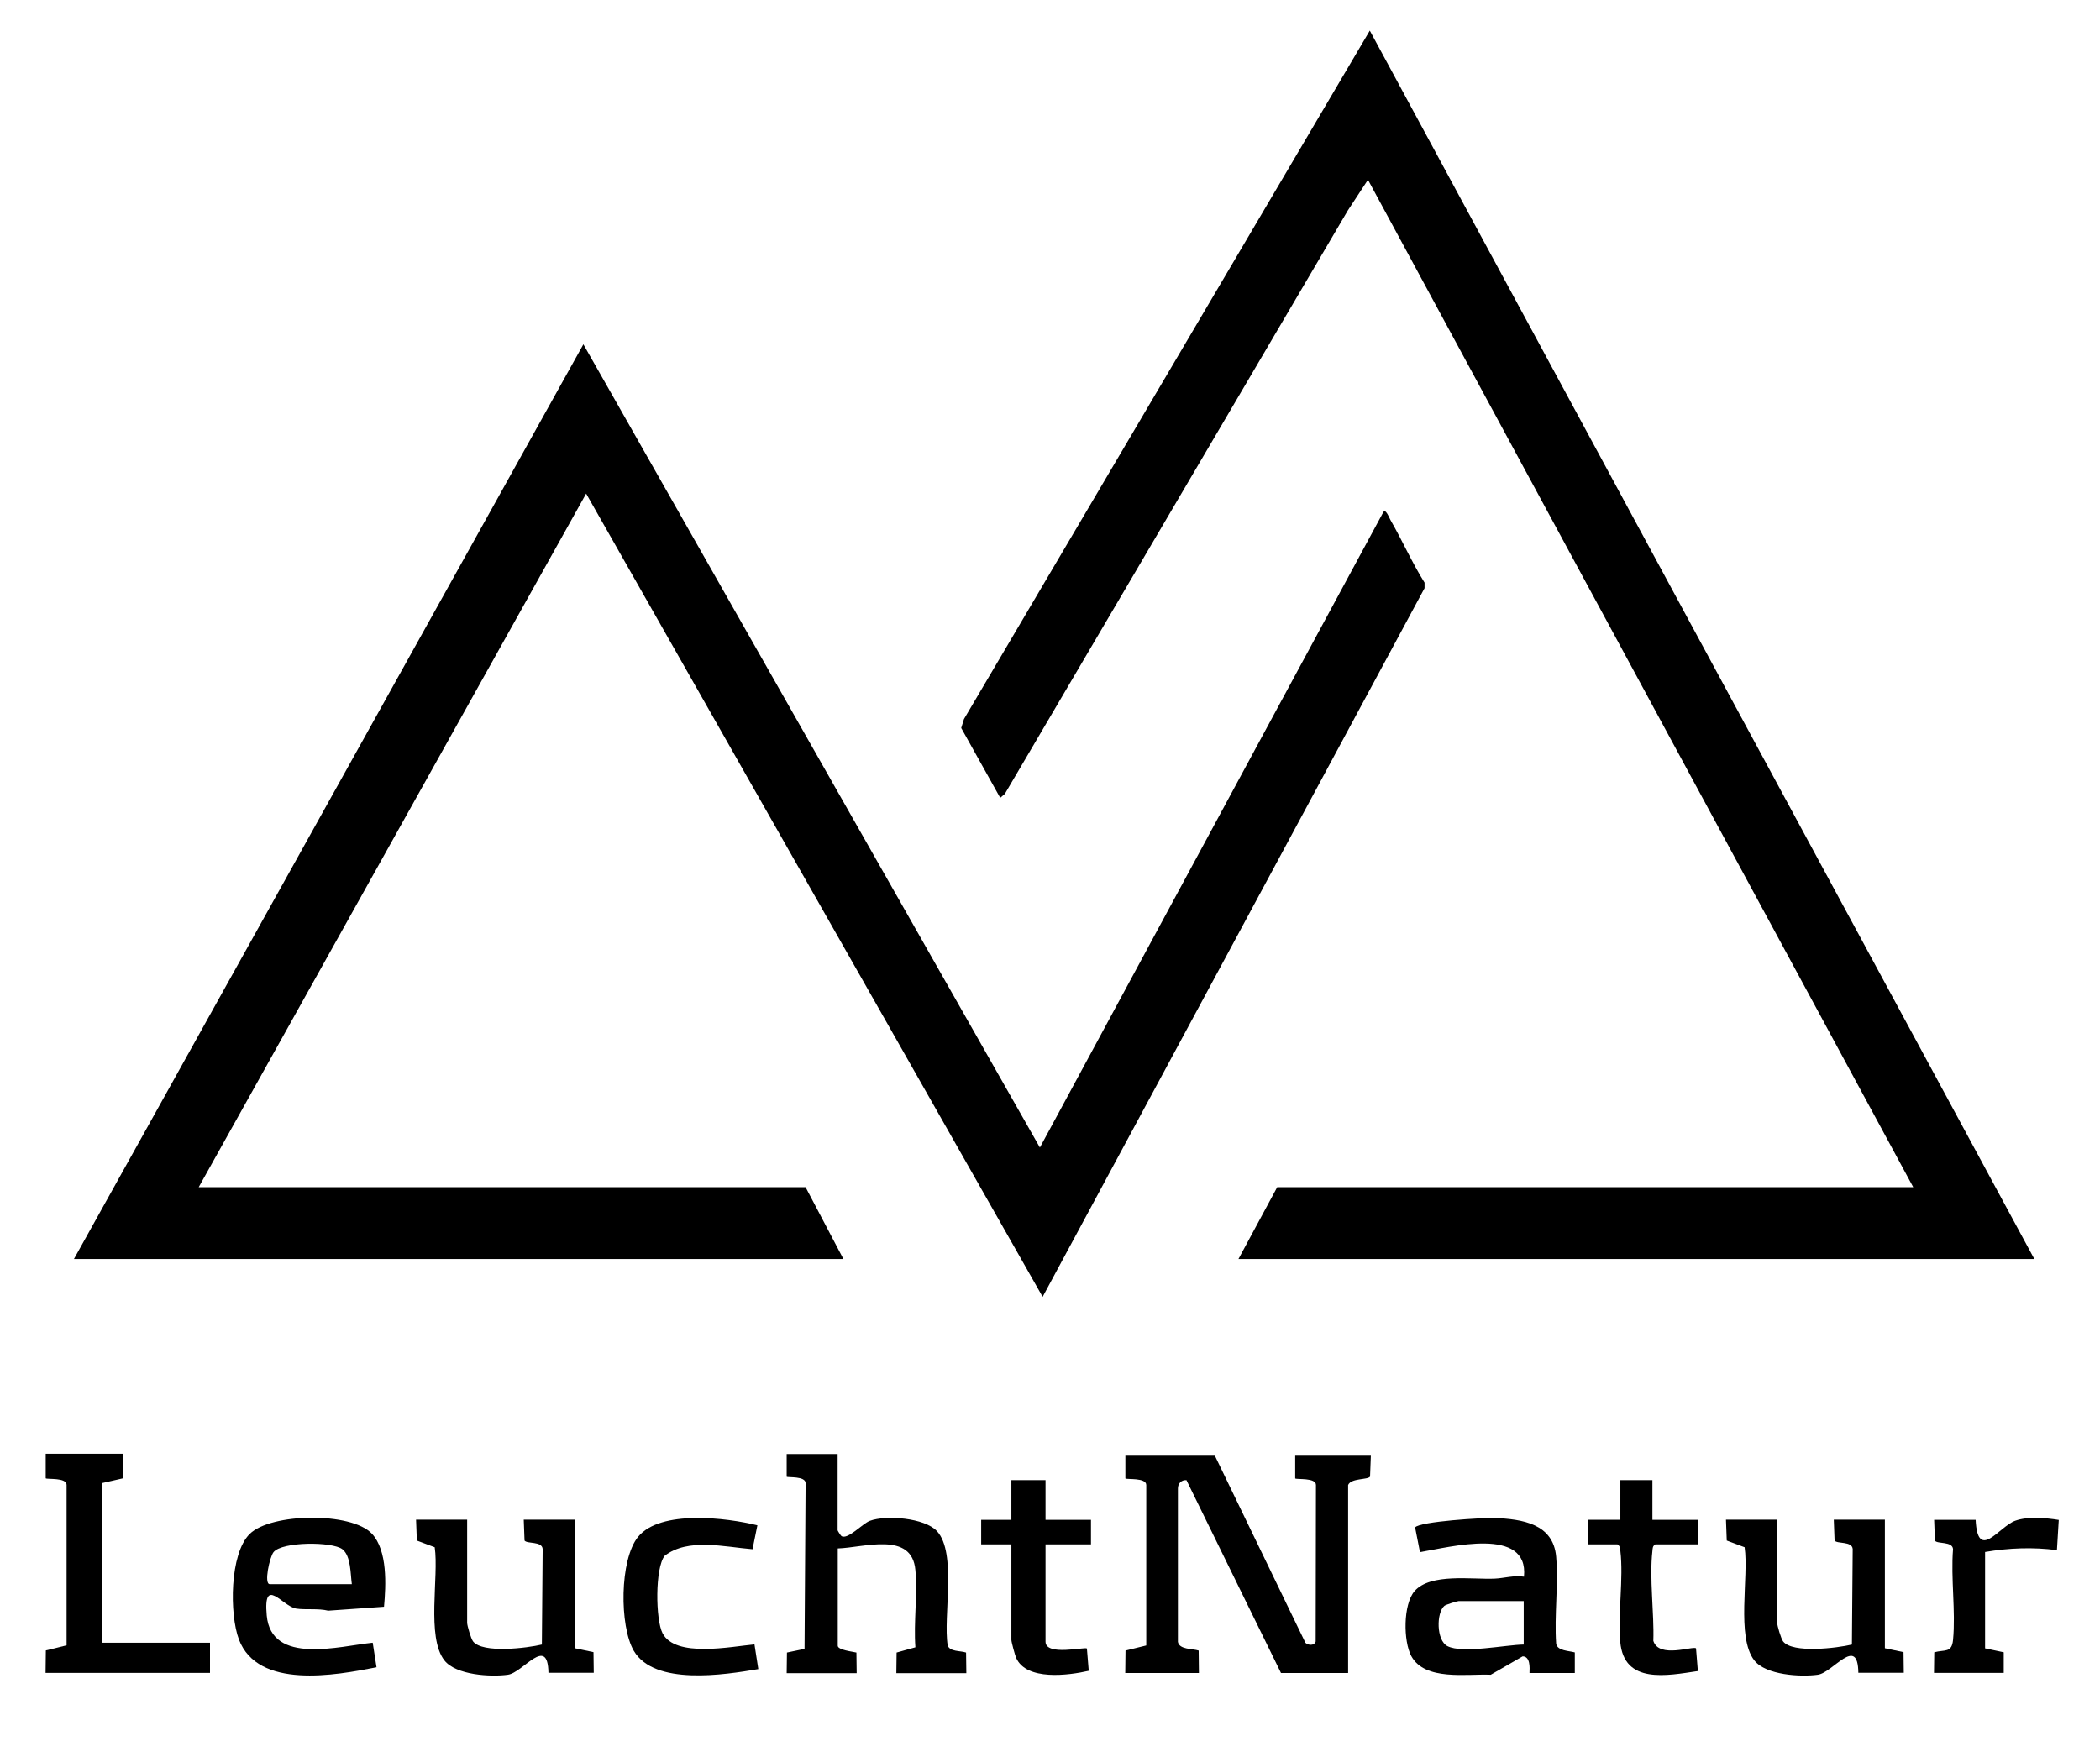 <?xml version="1.0" encoding="UTF-8"?>
<svg xmlns="http://www.w3.org/2000/svg" viewBox="0 0 1599 1338" version="1.1">
  <g>
    <g id="Ebene_1">
      <path d="M56.3,958.8L444.2,262.2l347.6,611.7,261.3-483.5c1.8-3.8,4.5,3.6,5.7,5.7,9,15.6,16.3,32.3,25.9,47.6v4.2c.1,0-290.8,539.7-290.8,539.7L446.3,375.9,151.3,904.1h462.1l28.8,54.7H56.3Z"></path>
      <polygon points="1549 958.8 943 958.8 972.5 904.1 1456.8 904.1 1041.6 136.9 1026.2 160.4 765.1 604.6 761.6 607.6 731.9 554.4 734 547.6 1043 23.3 1549 958.8"></polygon>
      <path d="M925,1108.5l69,142.6c2.2,2,6.7,2.3,7.8-1l.2-119.2c.1-5.8-14.8-4-15.8-5v-17.3h57.6l-.6,15.9c-1.8,2.6-14.4,1-16.7,6.4v143.2h-51.1l-72-146.9c-3.9-.3-6.6,2.7-6.5,6.5v116.7c1.2,6,11.1,5,15.8,6.6l.2,17.1h-56.1l.2-17.1,15.8-3.9v-122.2c0-5.8-14.8-4-15.9-5v-17.3h68.4,0Z"></path>
      <path d="M637.8,1107.1v58.3c0,.3,2.3,4,2.9,4.4,4.8,3,16.1-9.6,21.6-11.6,12.3-4.6,41.9-2.3,51.2,7.9,15.2,16.6,4.5,64.9,8.1,86.9,1.5,5,9.7,4,14,5.5l.2,15.7h-53.3l.2-15.7,14.3-4c-1.4-19,1.7-40.1,0-58.8-2.6-29.8-39.1-17.1-59.1-16.5v74.1c0,3.3,11.5,4.5,14.2,5.2l.2,15.7h-53.3l.2-15.7,13.4-2.8.8-126.1c.1-5.7-13.6-4.2-14.4-5v-17.3h38.8,0Z"></path>
      <path d="M1164.6,1274c.2-4.2.6-12.5-5.2-12.6l-24.3,14c-18.3-.8-50.1,4.9-60.5-14.2-6.1-11.3-6.3-39.4,2.5-49.5,12.1-13.9,44-8.7,61-9.5,7.1-.3,14.7-2.7,22.3-1.5,3.8-38.7-56.6-22.4-79.2-18.7l-3.7-18.8c3.5-4.6,52.4-7.5,60.6-7.2,21.1.9,44.6,4.4,46.8,29.5,1.8,21.2-1.5,44.8,0,66.3,1,5.5,9.8,5.3,14.2,6.6v15.7c.1,0-34.4,0-34.4,0h0ZM1160.3,1219.3h-49.7c-1.1,0-9.7,2.7-10.8,3.6-6.2,5.3-6.2,26.3,2.3,30.7,11.5,5.9,44.3-1,58.1-1.2v-33.1h0Z"></path>
      <path d="M283.2,1168c12,12.9,10.7,39.2,9.2,55.6l-42.5,3c-7.7-1.9-17.2-.5-24.4-1.6-10.3-1.6-25.2-25.5-22.4,5.2,3.4,38.2,55.8,23.3,80.7,20.8l2.9,18.7c-31.1,6.2-90.4,17-104.8-21.2-7.2-19.2-7.1-65.2,8.2-80.3,16.3-16.1,77.5-16.9,93.1-.2h0ZM267.9,1206.4c-1.1-7.6-.6-21.5-7.2-26.6-7.7-5.9-45.8-5.9-52.4,2.2-3,3.7-7.5,24.4-2.9,24.4h62.6,0Z"></path>
      <path d="M93.7,1107.1v18.7l-15.8,3.6v121.6h82v23H34.7l.2-17.1,15.8-3.9v-122.2c0-5.8-14.9-4-15.9-5v-18.7h59Z"></path>
      <path d="M355.7,1157.4v78.4c0,2.2,2.9,12.1,4.5,14.2,7.2,9.3,41.2,5.1,52.4,2.4l.6-72.8c-.5-6.1-11.8-3.7-13.8-6.4l-.6-15.9h38.9v97.9l14.2,3,.2,15.7h-34.5c-.5-29.1-19.4,0-30.9,1.5-13.1,1.8-39.5.3-48.3-10.9-13.9-17.7-4.1-63.9-7.4-86.2l-13.6-5.1-.6-15.9h38.9,0Z"></path>
      <path d="M1353.2,1157.4v78.4c0,2.2,2.9,12.1,4.5,14.2,7.2,9.3,41.2,5.1,52.4,2.4l.6-72.8c-.5-6.1-11.8-3.7-13.8-6.4l-.6-15.9h38.9v97.9l14.2,3,.2,15.7h-34.6c-.4-29.1-19.4,0-30.9,1.5-13.1,1.8-39.5.3-48.3-10.9-13.9-17.7-4.1-63.9-7.4-86.2l-13.6-5.1-.6-15.9h38.9,0Z"></path>
      <path d="M574.5,1252.4l2.9,18.7c-25.8,4.4-79.1,12.8-94.8-13.9-11-18.9-10.9-69.5,3.3-86.9,17-20.7,67.5-14.5,90.8-8.7l-3.7,18.2c-21.1-1.7-49.1-8.8-66.9,5-7.4,9.2-7,48.6-1.6,59,9.8,18.9,52.2,10.1,69.9,8.5h0Z"></path>
      <path d="M796.1,1127.2v30.2h34.6v18.7h-34.6v74.1c0,11.2,29.9,3.8,31.5,5.2l1.4,17c-15.2,3.5-47.5,7.8-55.3-9.9-.9-2.1-3.6-12-3.6-13.7v-72.7h-23v-18.7h23v-30.2h25.9,0Z"></path>
      <path d="M1258.2,1127.2v30.2h34.6v18.7h-32.4c-2.1,1.3-2,2.9-2.2,5-2.4,20.8,1.4,47.2.7,68.5,4.3,13.7,30.4,3.6,32.5,5.7l1.4,17.3c-23.5,3.5-56.3,10.2-59.1-22.3-1.9-21.8,2.6-47.9.1-69.2-.2-2.1-.2-3.7-2.2-5h-22.3v-18.7h24.5v-30.2h24.5,0Z"></path>
      <path d="M1504.3,1157.4c1.6,32.2,17.8,5.1,30.2.7,9.5-3.4,23.3-2.2,33.1-.6l-1.4,23c-18.2-2.4-36.6-1.7-54.7,1.4v73.4l14.2,3v15.7c.1,0-53.1,0-53.1,0l.2-15.7c8.1-2.2,13.3.7,14.3-9.4,2.1-21.8-1.8-47,0-69.2-.5-6.1-11.8-3.7-13.8-6.4l-.6-15.9h31.7,0Z"></path>
    </g>
  </g>
</svg>
